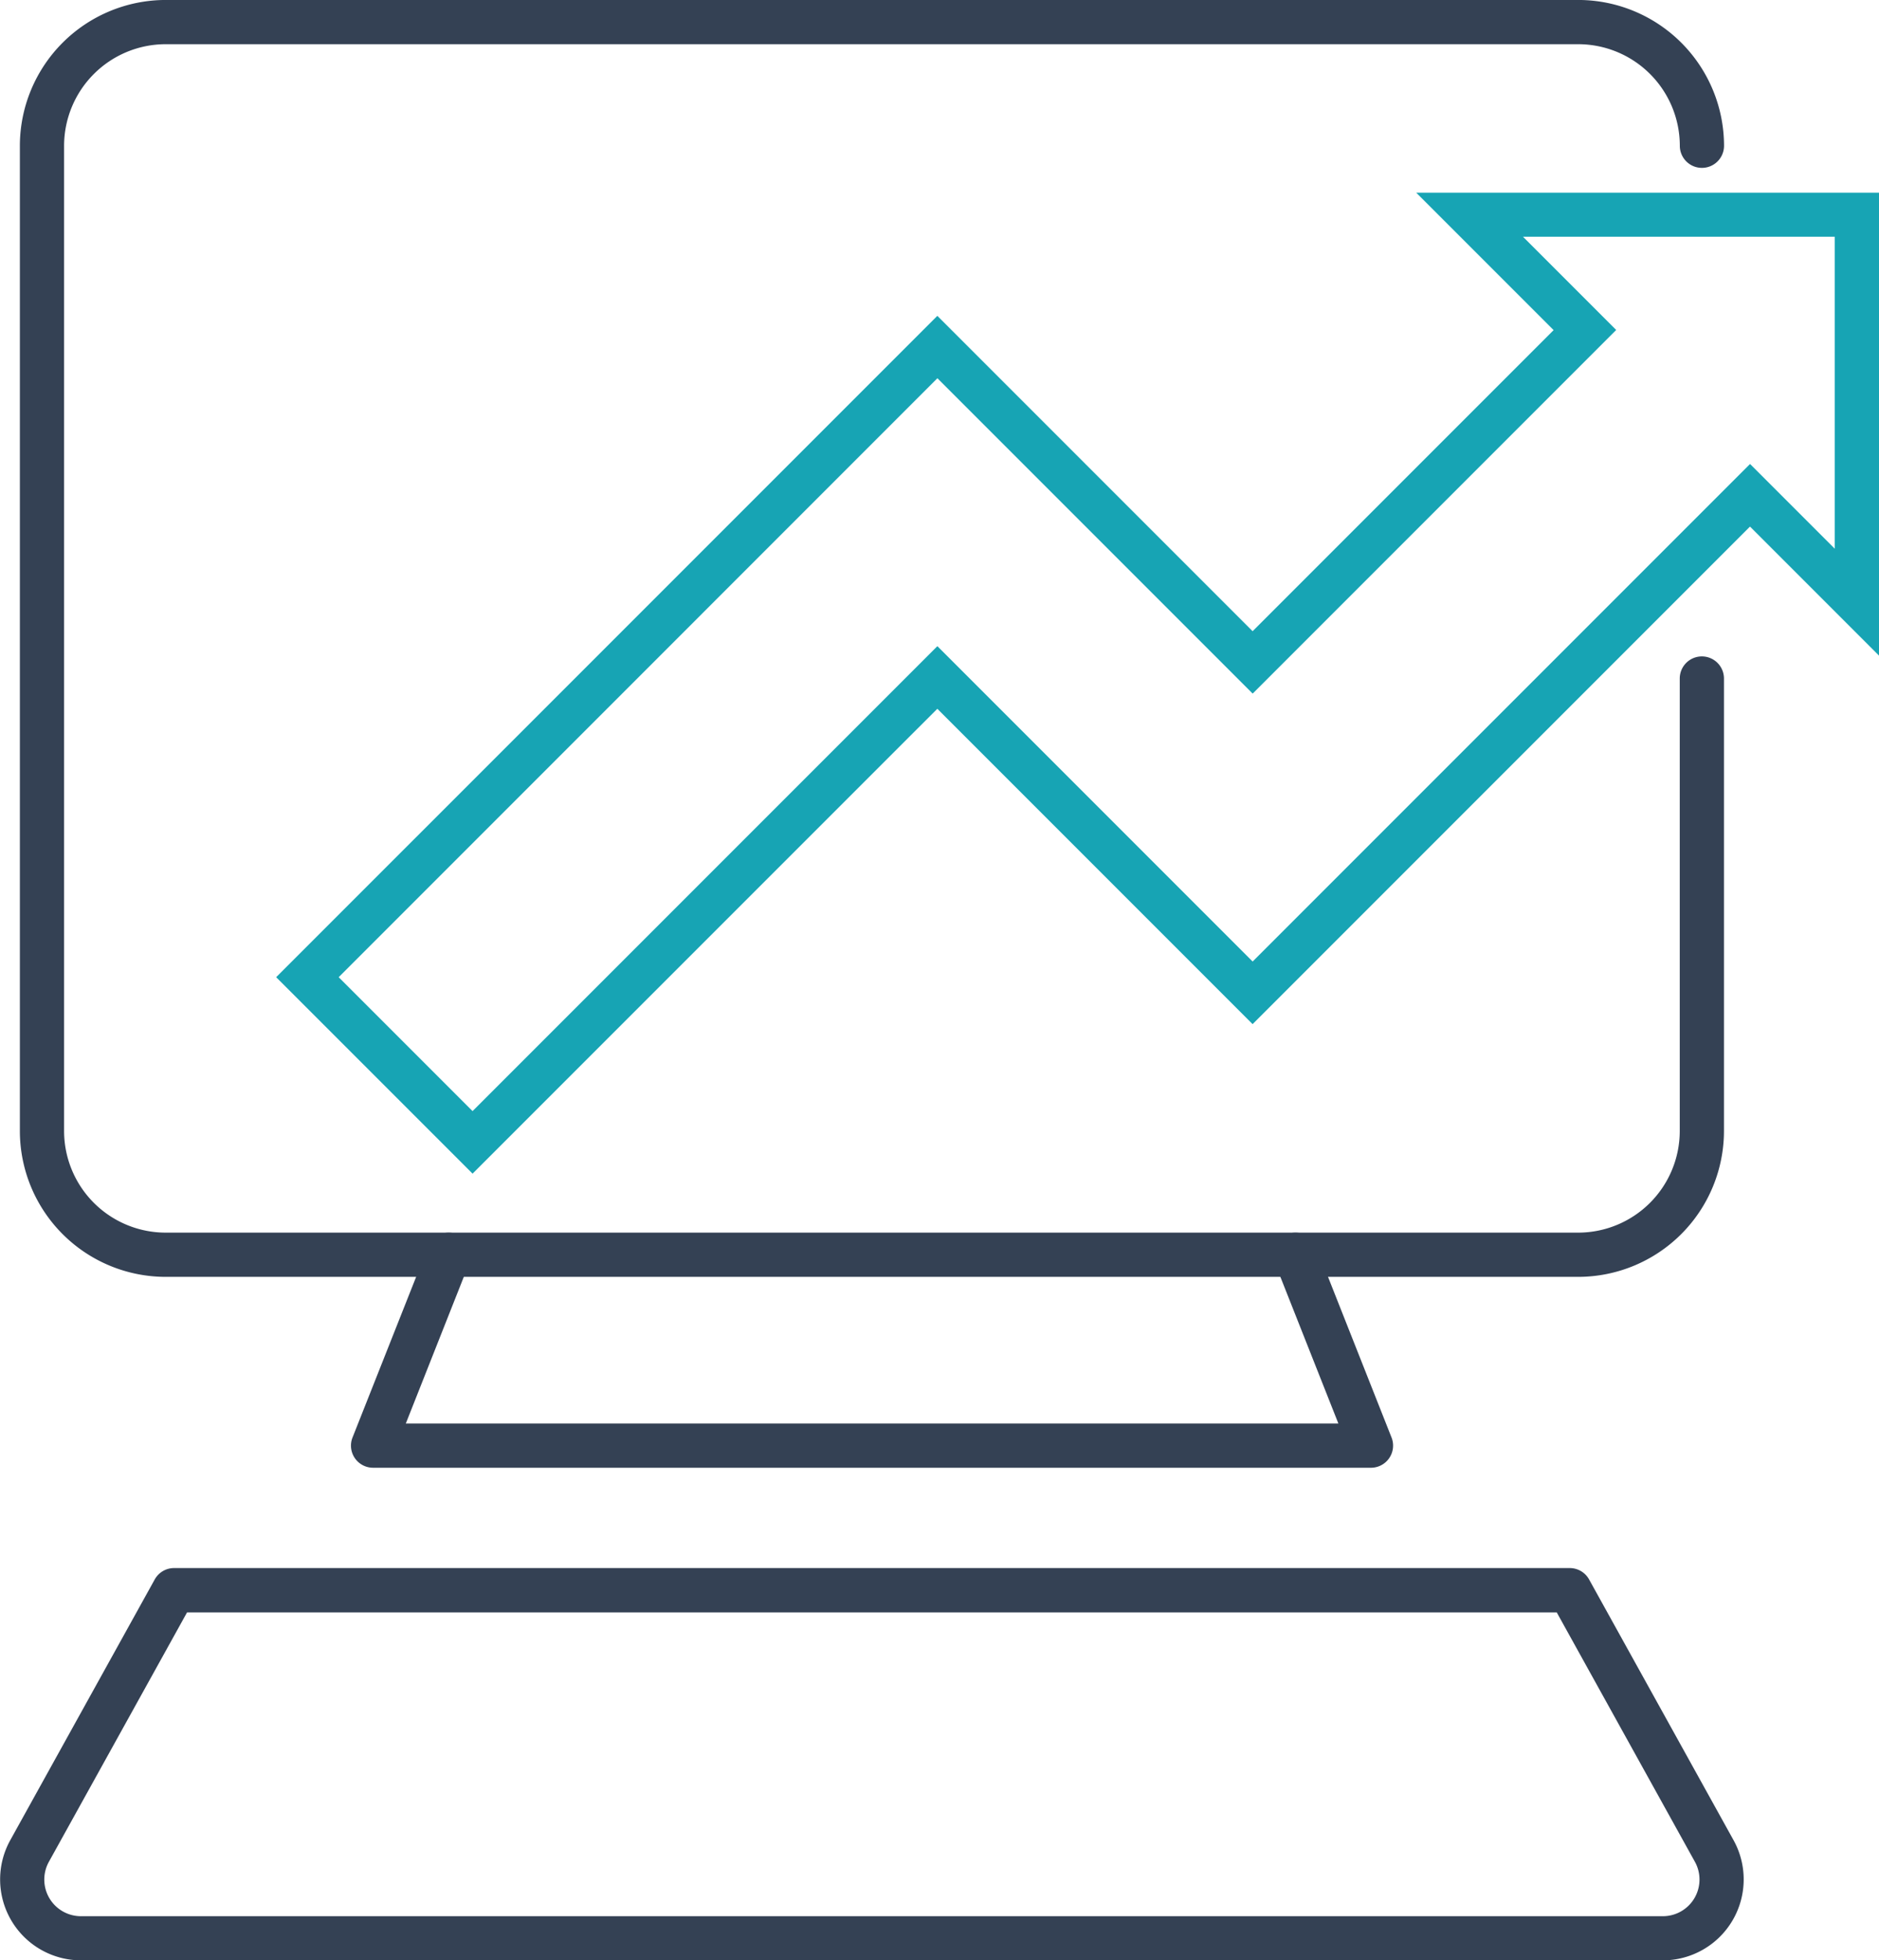<svg xmlns="http://www.w3.org/2000/svg" width="82.063" height="85.59" viewBox="0 0 82.063 85.59">
  <g id="illust_サイト導線改善" transform="translate(0 0)">
    <path id="パス_1812" data-name="パス 1812" d="M487.025,1118.665l-8.578-8.577,28.876-28.875,13.769,13.769,13.146-13.146-6-6H548.45v20.213l-5.635-5.635-21.723,21.724-13.769-13.769Zm-5.847-8.577,5.847,5.847,20.3-20.3,13.769,13.769,21.723-21.723,3.7,3.7v-13.622H532.9l4.071,4.071-15.876,15.876-13.769-13.769Zm19.7-21.066h0Z" transform="translate(-466.386 -1067.423)" fill="#17a4b4"/>
    <path id="パス_1813" data-name="パス 1813" d="M517.517,1109.8H455.826a6.373,6.373,0,0,1-6.366-6.366v-43.019a6.373,6.373,0,0,1,6.366-6.365h61.761a6.373,6.373,0,0,1,6.3,6.365.965.965,0,1,1-1.931,0,4.44,4.44,0,0,0-4.435-4.434H455.826a4.44,4.44,0,0,0-4.435,4.434v43.019a4.44,4.44,0,0,0,4.435,4.435h61.692a4.44,4.44,0,0,0,4.435-4.435v-19.758a.965.965,0,1,1,1.931,0v19.758A6.373,6.373,0,0,1,517.517,1109.8Z" transform="translate(-448.592 -1054.051)" fill="#344154"/>
    <path id="パス_1814" data-name="パス 1814" d="M531.449,1203.7H487.88a.965.965,0,0,1-.9-1.32l3.3-8.33a.965.965,0,0,1,1.8.71l-2.773,7.009h40.729l-2.773-7.009a.965.965,0,1,1,1.8-.71l3.295,8.33a.966.966,0,0,1-.9,1.32Z" transform="translate(-471.584 -1139.617)" fill="#344154"/>
    <path id="パス_1815" data-name="パス 1815" d="M519.833,1248.491H450.749a3.533,3.533,0,0,1-3.09-5.245l6.308-11.382a.965.965,0,0,1,.844-.5h60.959a.964.964,0,0,1,.844.5l6.308,11.382a3.533,3.533,0,0,1-3.09,5.245ZM455.38,1233.3l-6.032,10.885a1.6,1.6,0,0,0,1.4,2.379h69.084a1.6,1.6,0,0,0,1.4-2.379L515.2,1233.3Z" transform="translate(-447.211 -1162.901)" fill="#344154"/>
  </g>
</svg>
